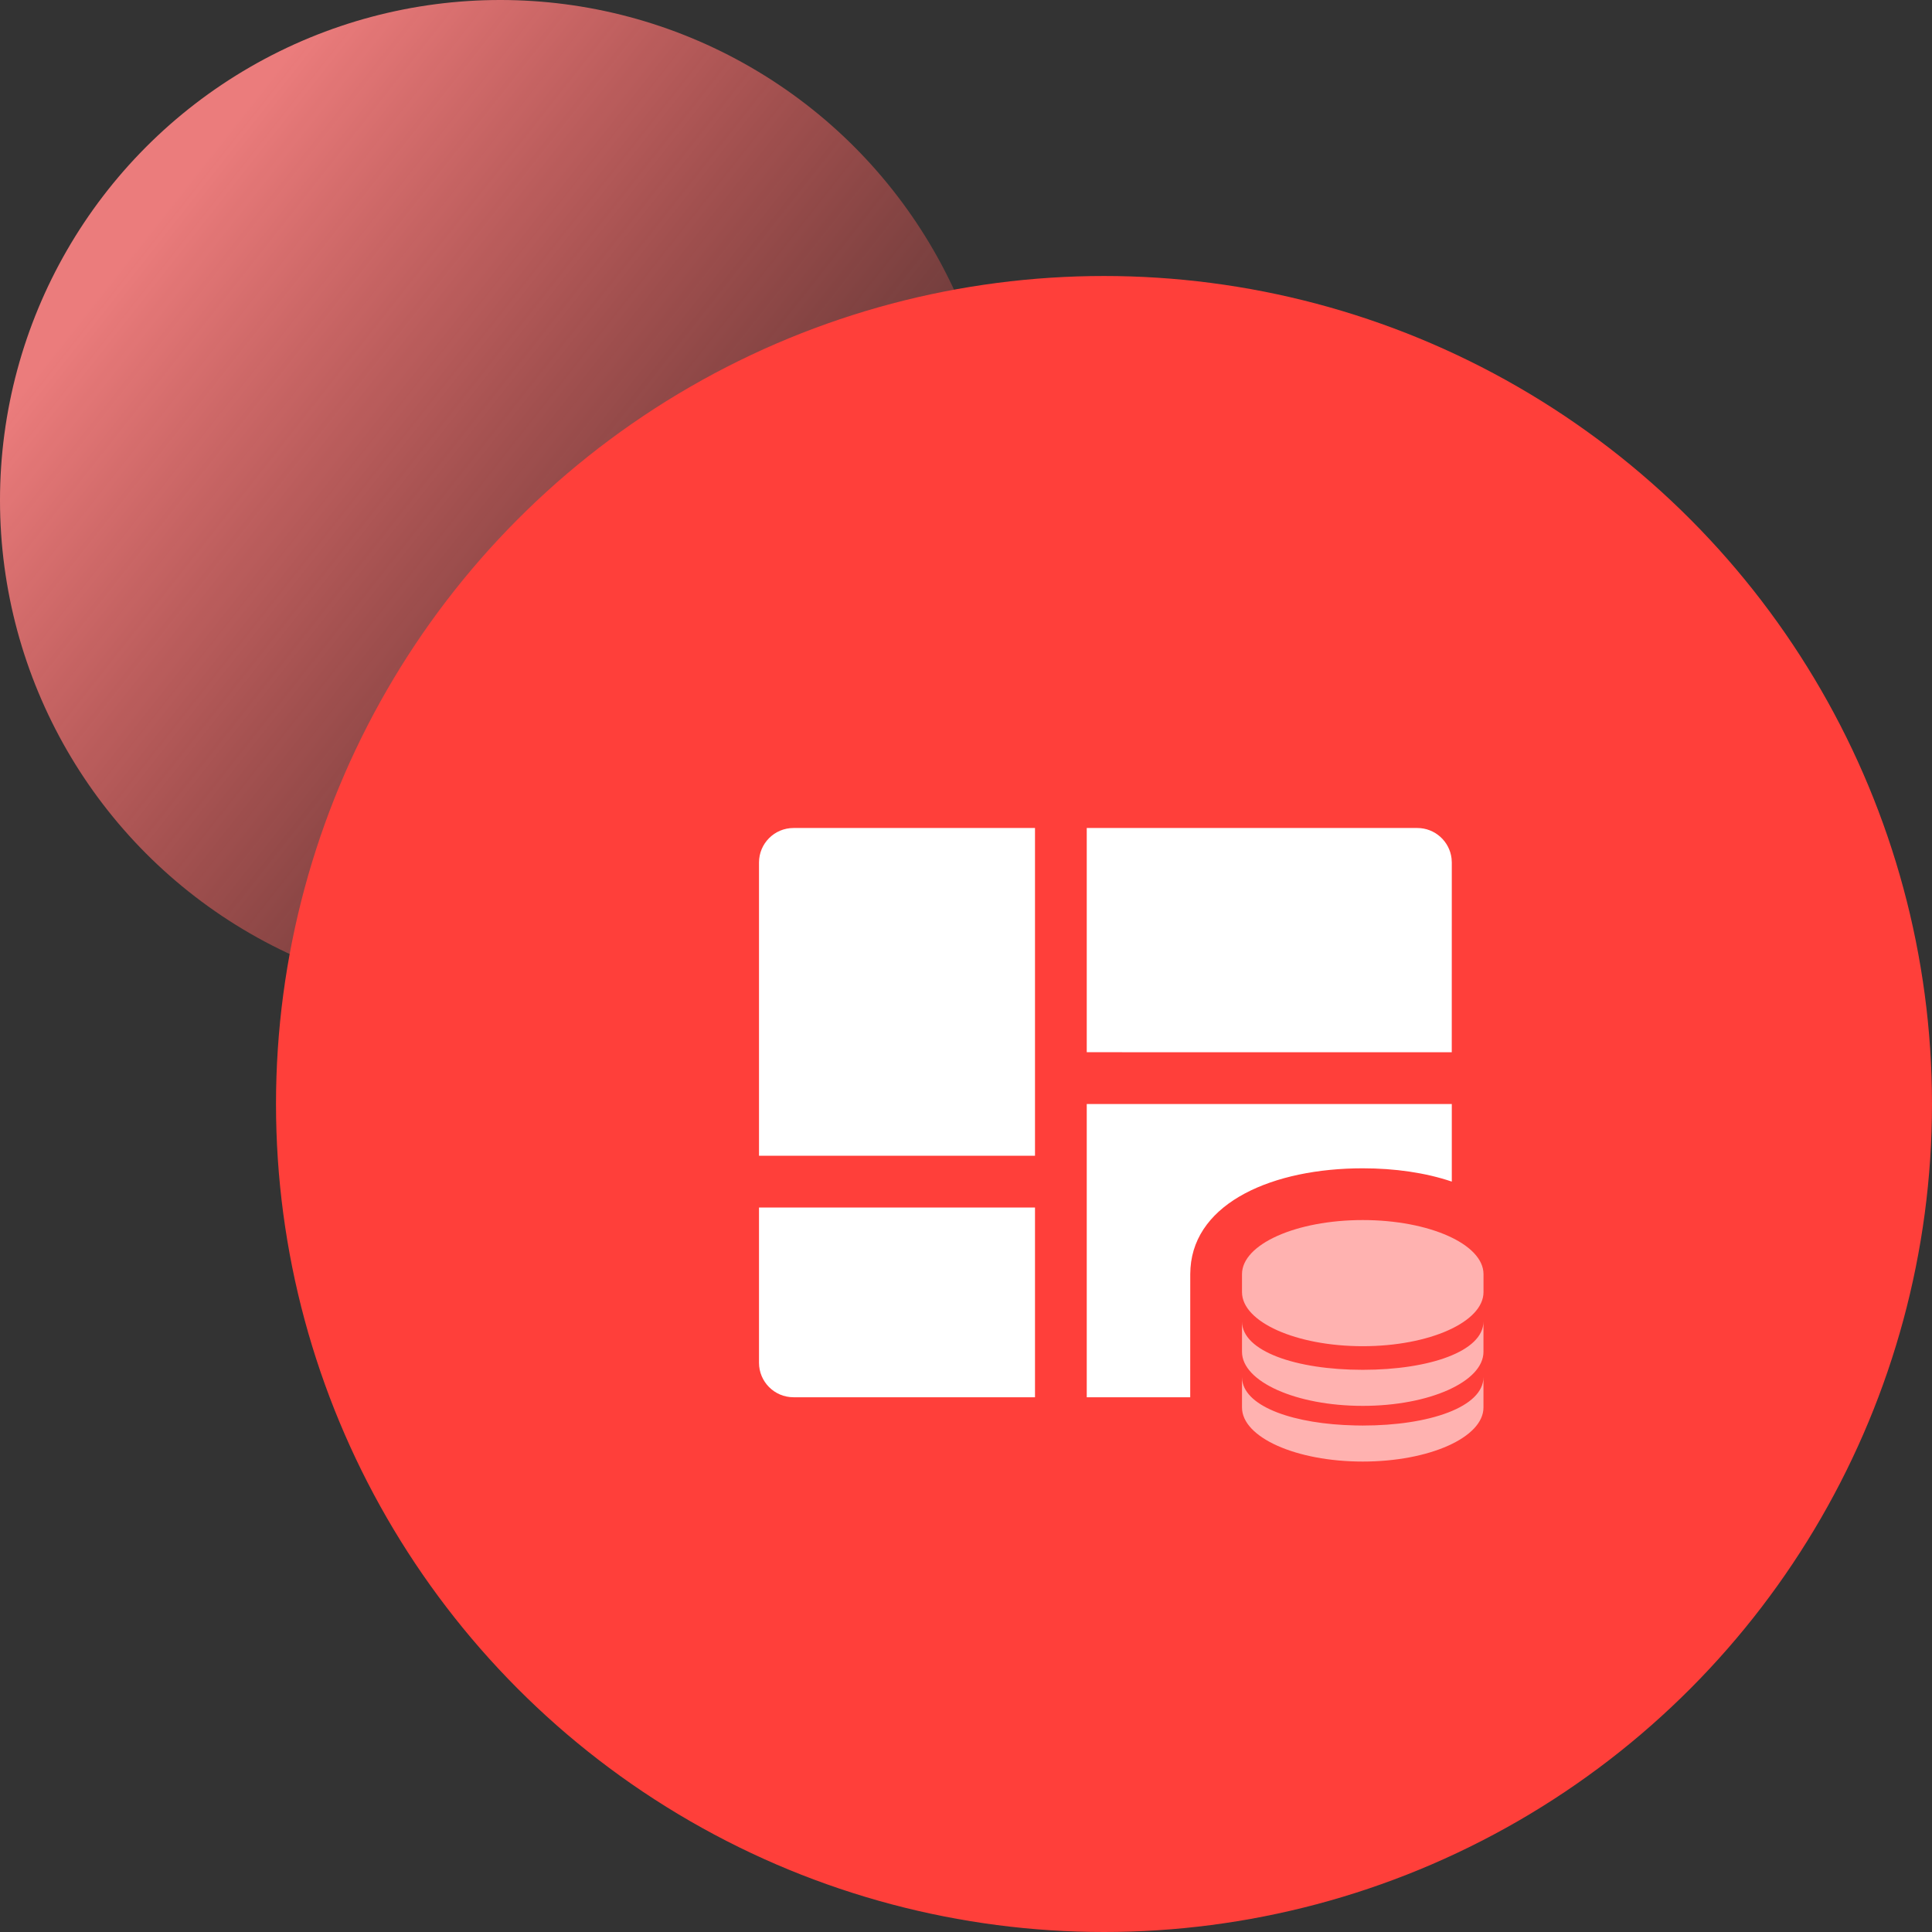 <?xml version="1.0" encoding="UTF-8"?>
<svg width="56px" height="56px" viewBox="0 0 56 56" version="1.1" xmlns="http://www.w3.org/2000/svg" xmlns:xlink="http://www.w3.org/1999/xlink">
    <rect x="0" y="0" width="56" height="56" fill="#333333" stroke="none"/>
    <title>接入规范</title>
    <defs>
        <linearGradient x1="17.861%" y1="19.072%" x2="100%" y2="83.918%" id="linearGradient-1">
            <stop stop-color="#FF8484" offset="0%"></stop>
            <stop stop-color="#FF3F3A" stop-opacity="0" offset="100%"></stop>
        </linearGradient>
    </defs>
    <g id="-" stroke="none" stroke-width="1" fill="none" fill-rule="evenodd">
        <g id="开放平台" transform="translate(-996, -3418)">
            <g id="编组" transform="translate(996, 3418)">
                <g id="底部素材">
                    <circle id="椭圆形" fill="url(#linearGradient-1)" opacity="0.9" cx="14.5" cy="14.5" r="14.5"></circle>
                    <circle id="椭圆形" fill="#FF3F3A" cx="32" cy="32" r="24"></circle>
                </g>
                <g id="编组-2" transform="translate(22, 24)" fill="#FFFFFF">
                    <path d="M8,11 L8,16.5 L1,16.5 C0.448,16.5 0,16.052 0,15.5 L0,11 L8,11 Z M20.081,8 L20.081,10.249 C19.318,9.991 18.431,9.864 17.5,9.864 C14.912,9.864 12.642,10.845 12.507,12.75 L12.5,12.931 L12.499,16.5 L9.5,16.5 L9.5,8 L20.081,8 Z M8,0 L8,9.5 L2.27373675e-12,9.5 L2.27373675e-12,1 C2.27373675e-12,0.448 0.448,0 1,0 L8,0 Z M19.081,0 C19.593,0 20.016,0.386 20.074,0.883 L20.081,1 L20.08,6.5 L9.5,6.499 L9.5,0 L19.081,0 Z" id="形状"></path>
                    <path d="M20.999,15.916 L20.999,16.797 C20.999,17.663 19.433,18.364 17.5,18.364 C15.567,18.364 14,17.663 14,16.797 L14,15.916 L14.007,16.014 C14.117,16.79 15.522,17.279 17.279,17.317 L17.5,17.32 C19.433,17.32 21,16.781 20.999,15.916 Z M20.999,14.302 L20.999,15.183 C20.999,16.048 19.433,16.75 17.5,16.75 C15.567,16.75 14,16.048 14,15.183 L14,14.302 C14,15.167 15.567,15.705 17.5,15.705 C19.433,15.705 21,15.167 20.999,14.302 Z M17.5,11.364 C19.433,11.364 21,12.066 21,12.931 L21,13.453 C21,14.318 19.433,15.02 17.5,15.02 C15.567,15.02 14,14.318 14,13.453 L14,12.931 C14,12.066 15.567,11.364 17.5,11.364 Z" id="形状结合" opacity="0.6"></path>
                </g>
            </g>
        </g>
    </g>
</svg>